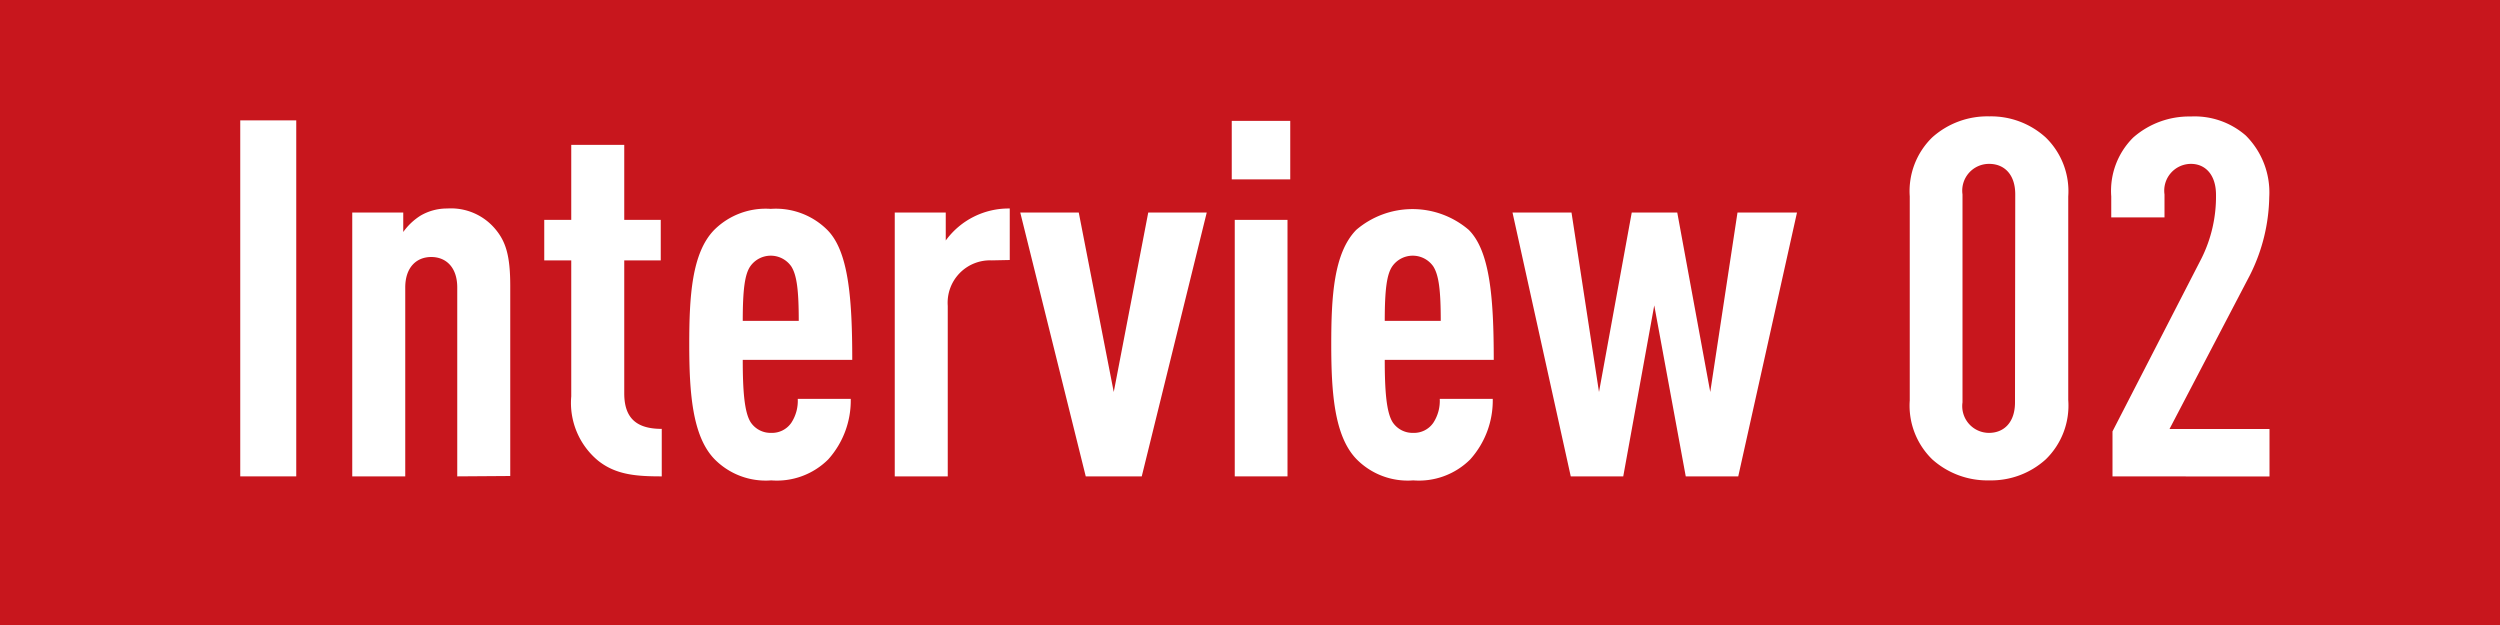 <svg xmlns="http://www.w3.org/2000/svg" viewBox="0 0 200 50"><defs><style>.cls-1{fill:#c8161d;}.cls-2{fill:#fff;}</style></defs><g id="レイヤー_2" data-name="レイヤー 2"><g id="下地"><rect class="cls-1" width="200" height="50"/></g><g id="作業"><path class="cls-2" d="M19.22,38.11V9.63H23.7V38.11Z"/><path class="cls-2" d="M36.58,38.11V23c0-1.64-.92-2.44-2.08-2.44s-2.08.8-2.08,2.44V38.11H28.18V17h4.08v1.56a4.88,4.88,0,0,1,1.4-1.32,4.19,4.19,0,0,1,2.12-.56,4.62,4.62,0,0,1,3.84,1.64c.84,1,1.2,2.12,1.2,4.56v15.2Z"/><path class="cls-2" d="M47.82,36.83a6,6,0,0,1-2.12-5.12V20.83H43.54V17.59H45.7v-6h4.24v6h2.92v3.24H49.94V31.47c0,2,1,2.84,3,2.84v3.8C50.94,38.11,49.26,38,47.82,36.83Z"/><path class="cls-2" d="M59.42,28.79c0,2.4.12,4.2.64,5a1.91,1.91,0,0,0,1.64.84,1.87,1.87,0,0,0,1.6-.8,3.2,3.2,0,0,0,.52-1.92h4.24a7.05,7.05,0,0,1-1.8,4.84,5.81,5.81,0,0,1-4.56,1.68,5.74,5.74,0,0,1-4.56-1.72c-1.76-1.84-2-5.32-2-9.16s.2-7.32,2-9.16a5.83,5.83,0,0,1,4.52-1.68,5.83,5.83,0,0,1,4.52,1.68c1.68,1.68,2,5.36,2,10.4Zm3.88-7.48a2,2,0,0,0-3.28,0c-.44.64-.6,1.88-.6,4.36H63.9C63.9,23.19,63.74,22,63.3,21.31Z"/><path class="cls-2" d="M79.34,20.83a3.39,3.39,0,0,0-3.52,3.64V38.11H71.58V17h4.08v2.24a6.22,6.22,0,0,1,5.12-2.56v4.12Z"/><path class="cls-2" d="M91.34,38.11H86.86L81.62,17H86.3l2.8,14.36L91.86,17h4.68Z"/><path class="cls-2" d="M98.54,14.35V9.67h4.68v4.68Zm.24,23.76V17.59H103V38.11Z"/><path class="cls-2" d="M110.78,28.79c0,2.4.12,4.2.64,5a1.91,1.91,0,0,0,1.64.84,1.87,1.87,0,0,0,1.6-.8,3.2,3.2,0,0,0,.52-1.92h4.24a7.05,7.05,0,0,1-1.8,4.84,5.81,5.81,0,0,1-4.56,1.68,5.74,5.74,0,0,1-4.56-1.72c-1.76-1.84-2-5.32-2-9.16s.2-7.32,2-9.16a6.92,6.92,0,0,1,9,0c1.68,1.68,2,5.36,2,10.4Zm3.88-7.48a2,2,0,0,0-3.28,0c-.44.64-.6,1.88-.6,4.36h4.48C115.26,23.19,115.1,22,114.66,21.31Z"/><path class="cls-2" d="M139.06,38.11h-4.2l-2.52-13.68-2.48,13.68h-4.2L121,17h4.72l2.2,14.36L130.54,17h3.64l2.64,14.36L139,17h4.76Z"/><path class="cls-2" d="M163.66,36.75a6.5,6.5,0,0,1-4.52,1.68,6.6,6.6,0,0,1-4.56-1.68,6,6,0,0,1-1.8-4.72V15.71a6,6,0,0,1,1.8-4.72,6.6,6.6,0,0,1,4.56-1.68A6.5,6.5,0,0,1,163.66,11a6,6,0,0,1,1.8,4.72V32A6,6,0,0,1,163.66,36.75Zm-2.44-21.2c0-1.64-.92-2.44-2.08-2.44A2.14,2.14,0,0,0,157,15.55V32.19a2.14,2.14,0,0,0,2.12,2.44c1.16,0,2.08-.8,2.08-2.44Z"/><path class="cls-2" d="M169,38.11v-3.6l7.12-13.84a11.08,11.08,0,0,0,1.16-5.08c0-1.64-.88-2.48-2-2.48a2.14,2.14,0,0,0-2.12,2.44v1.84H168.9V15.71A6,6,0,0,1,170.66,11a6.77,6.77,0,0,1,4.6-1.68,6.22,6.22,0,0,1,4.4,1.52,6.42,6.42,0,0,1,1.88,4.92A14.4,14.4,0,0,1,180,22l-6.44,12.32h8v3.8Z"/></g></g></svg>
